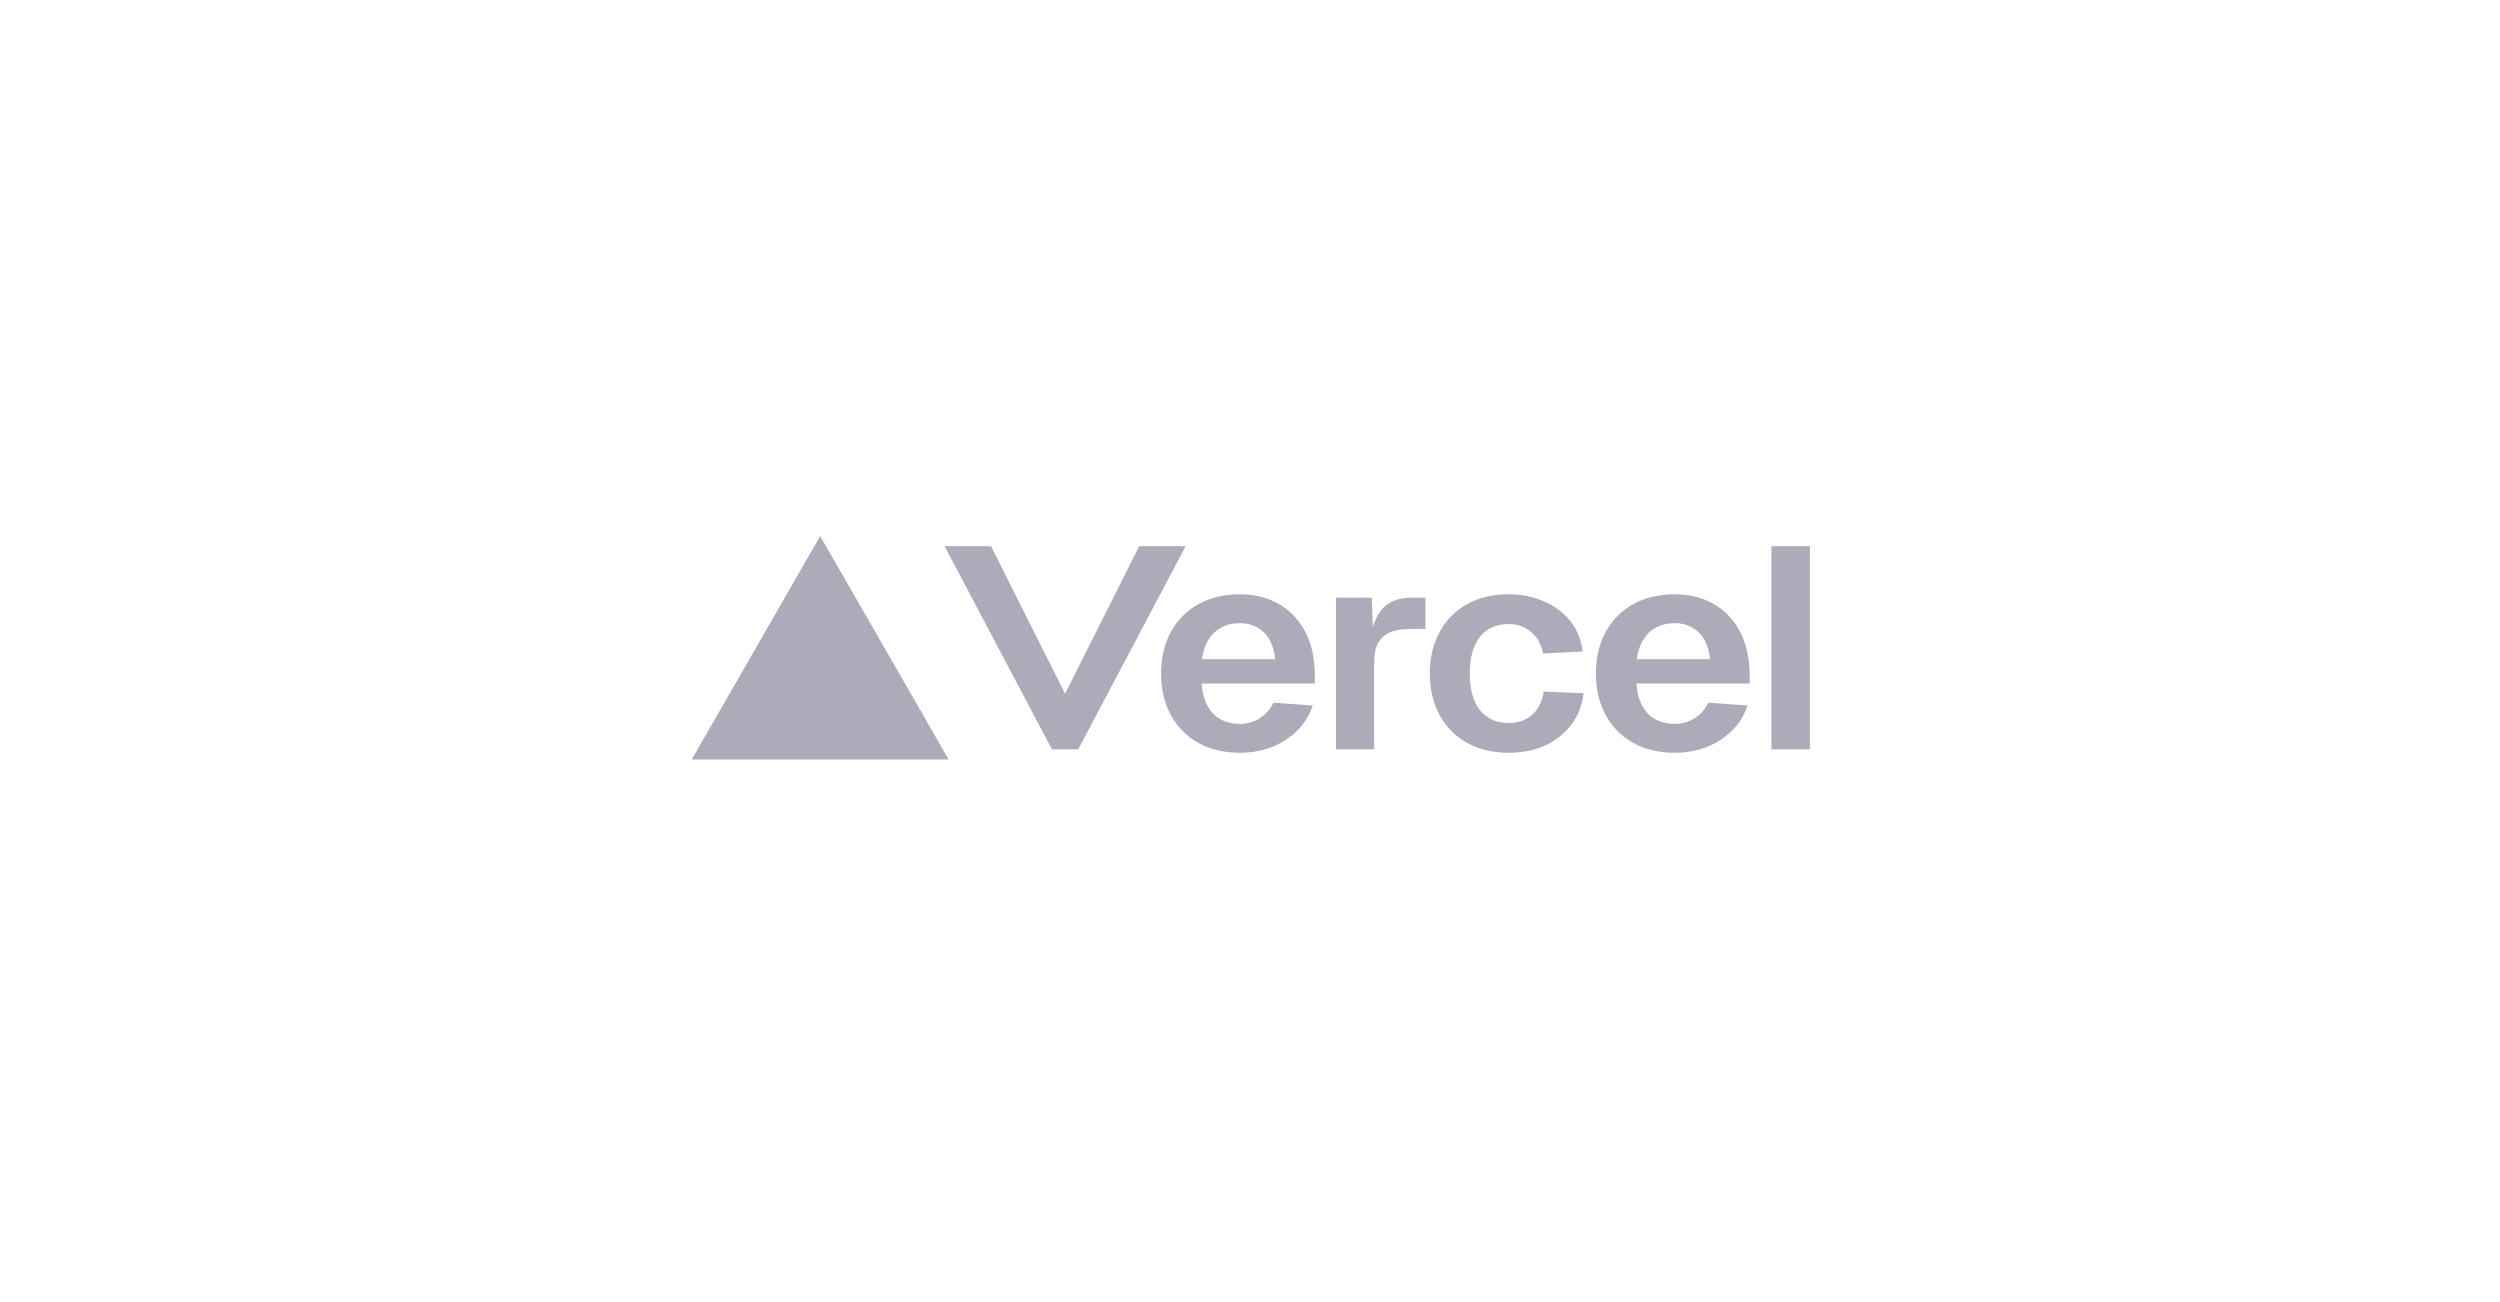 <svg width="384" height="200" viewBox="0 0 384 200" fill="none" xmlns="http://www.w3.org/2000/svg">
<path fill-rule="evenodd" clip-rule="evenodd" d="M145.713 116.659L125.981 82.341L106.248 116.659H145.713ZM165.616 115.097L182.107 83.901H174.974L163.598 106.556L152.222 83.901H145.089L161.58 115.097H165.616ZM278 83.901V115.097H272.095V83.901H278ZM245.13 103.453C245.13 101.022 245.637 98.884 246.651 97.038C247.667 95.193 249.081 93.772 250.896 92.776C252.711 91.781 254.833 91.283 257.263 91.283C259.416 91.283 261.353 91.751 263.076 92.689C264.798 93.626 266.166 95.017 267.181 96.863C268.196 98.708 268.719 100.964 268.75 103.629V104.991H251.358C251.48 106.924 252.049 108.448 253.064 109.561C254.11 110.644 255.509 111.186 257.263 111.186C258.37 111.186 259.385 110.893 260.307 110.308C261.231 109.722 261.922 108.931 262.384 107.935L268.427 108.374C267.689 110.571 266.305 112.329 264.275 113.647C262.245 114.965 259.908 115.624 257.263 115.624C254.833 115.624 252.711 115.126 250.896 114.13C249.081 113.134 247.667 111.714 246.651 109.868C245.637 108.023 245.13 105.884 245.13 103.453ZM262.661 101.256C262.445 99.352 261.846 97.961 260.861 97.082C259.877 96.174 258.677 95.72 257.263 95.72C255.633 95.72 254.31 96.204 253.295 97.17C252.28 98.137 251.65 99.499 251.404 101.256H262.661ZM235.167 97.082C236.151 97.873 236.766 98.972 237.012 100.378L243.102 100.07C242.887 98.283 242.256 96.731 241.211 95.413C240.165 94.095 238.812 93.084 237.151 92.381C235.521 91.649 233.722 91.283 231.753 91.283C229.323 91.283 227.201 91.781 225.386 92.776C223.572 93.772 222.157 95.193 221.142 97.038C220.127 98.884 219.62 101.022 219.62 103.453C219.62 105.884 220.127 108.023 221.142 109.868C222.157 111.714 223.572 113.134 225.386 114.13C227.201 115.126 229.323 115.624 231.753 115.624C233.783 115.624 235.628 115.258 237.289 114.526C238.95 113.764 240.303 112.695 241.349 111.318C242.395 109.941 243.025 108.33 243.24 106.485L237.105 106.221C236.889 107.774 236.29 108.975 235.306 109.824C234.321 110.644 233.137 111.054 231.753 111.054C229.846 111.054 228.37 110.395 227.324 109.077C226.279 107.759 225.755 105.884 225.755 103.453C225.755 101.022 226.279 99.147 227.324 97.829C228.37 96.511 229.846 95.852 231.753 95.852C233.076 95.852 234.213 96.262 235.167 97.082ZM205.21 91.809H210.706L210.864 96.291C211.254 95.022 211.797 94.037 212.492 93.335C213.499 92.318 214.903 91.809 216.704 91.809H218.948V96.606H216.659C215.376 96.606 214.323 96.78 213.499 97.129C212.705 97.478 212.094 98.031 211.667 98.787C211.27 99.542 211.072 100.502 211.072 101.665V115.097H205.21V91.809ZM179.863 97.038C178.848 98.884 178.341 101.022 178.341 103.453C178.341 105.884 178.848 108.023 179.863 109.868C180.878 111.714 182.293 113.134 184.108 114.13C185.922 115.126 188.044 115.624 190.474 115.624C193.119 115.624 195.457 114.965 197.487 113.647C199.516 112.329 200.901 110.571 201.639 108.374L195.595 107.935C195.133 108.931 194.442 109.722 193.519 110.308C192.597 110.893 191.582 111.186 190.474 111.186C188.721 111.186 187.322 110.644 186.276 109.561C185.261 108.448 184.692 106.924 184.569 104.991H201.961V103.629C201.931 100.964 201.408 98.708 200.393 96.863C199.378 95.017 198.01 93.626 196.287 92.689C194.565 91.751 192.627 91.283 190.474 91.283C188.044 91.283 185.922 91.781 184.108 92.776C182.293 93.772 180.878 95.193 179.863 97.038ZM194.073 97.082C195.057 97.961 195.657 99.352 195.872 101.256H184.615C184.861 99.499 185.492 98.137 186.507 97.17C187.522 96.204 188.844 95.72 190.474 95.72C191.889 95.72 193.088 96.174 194.073 97.082Z" fill="#ABABBA"/>
</svg>
